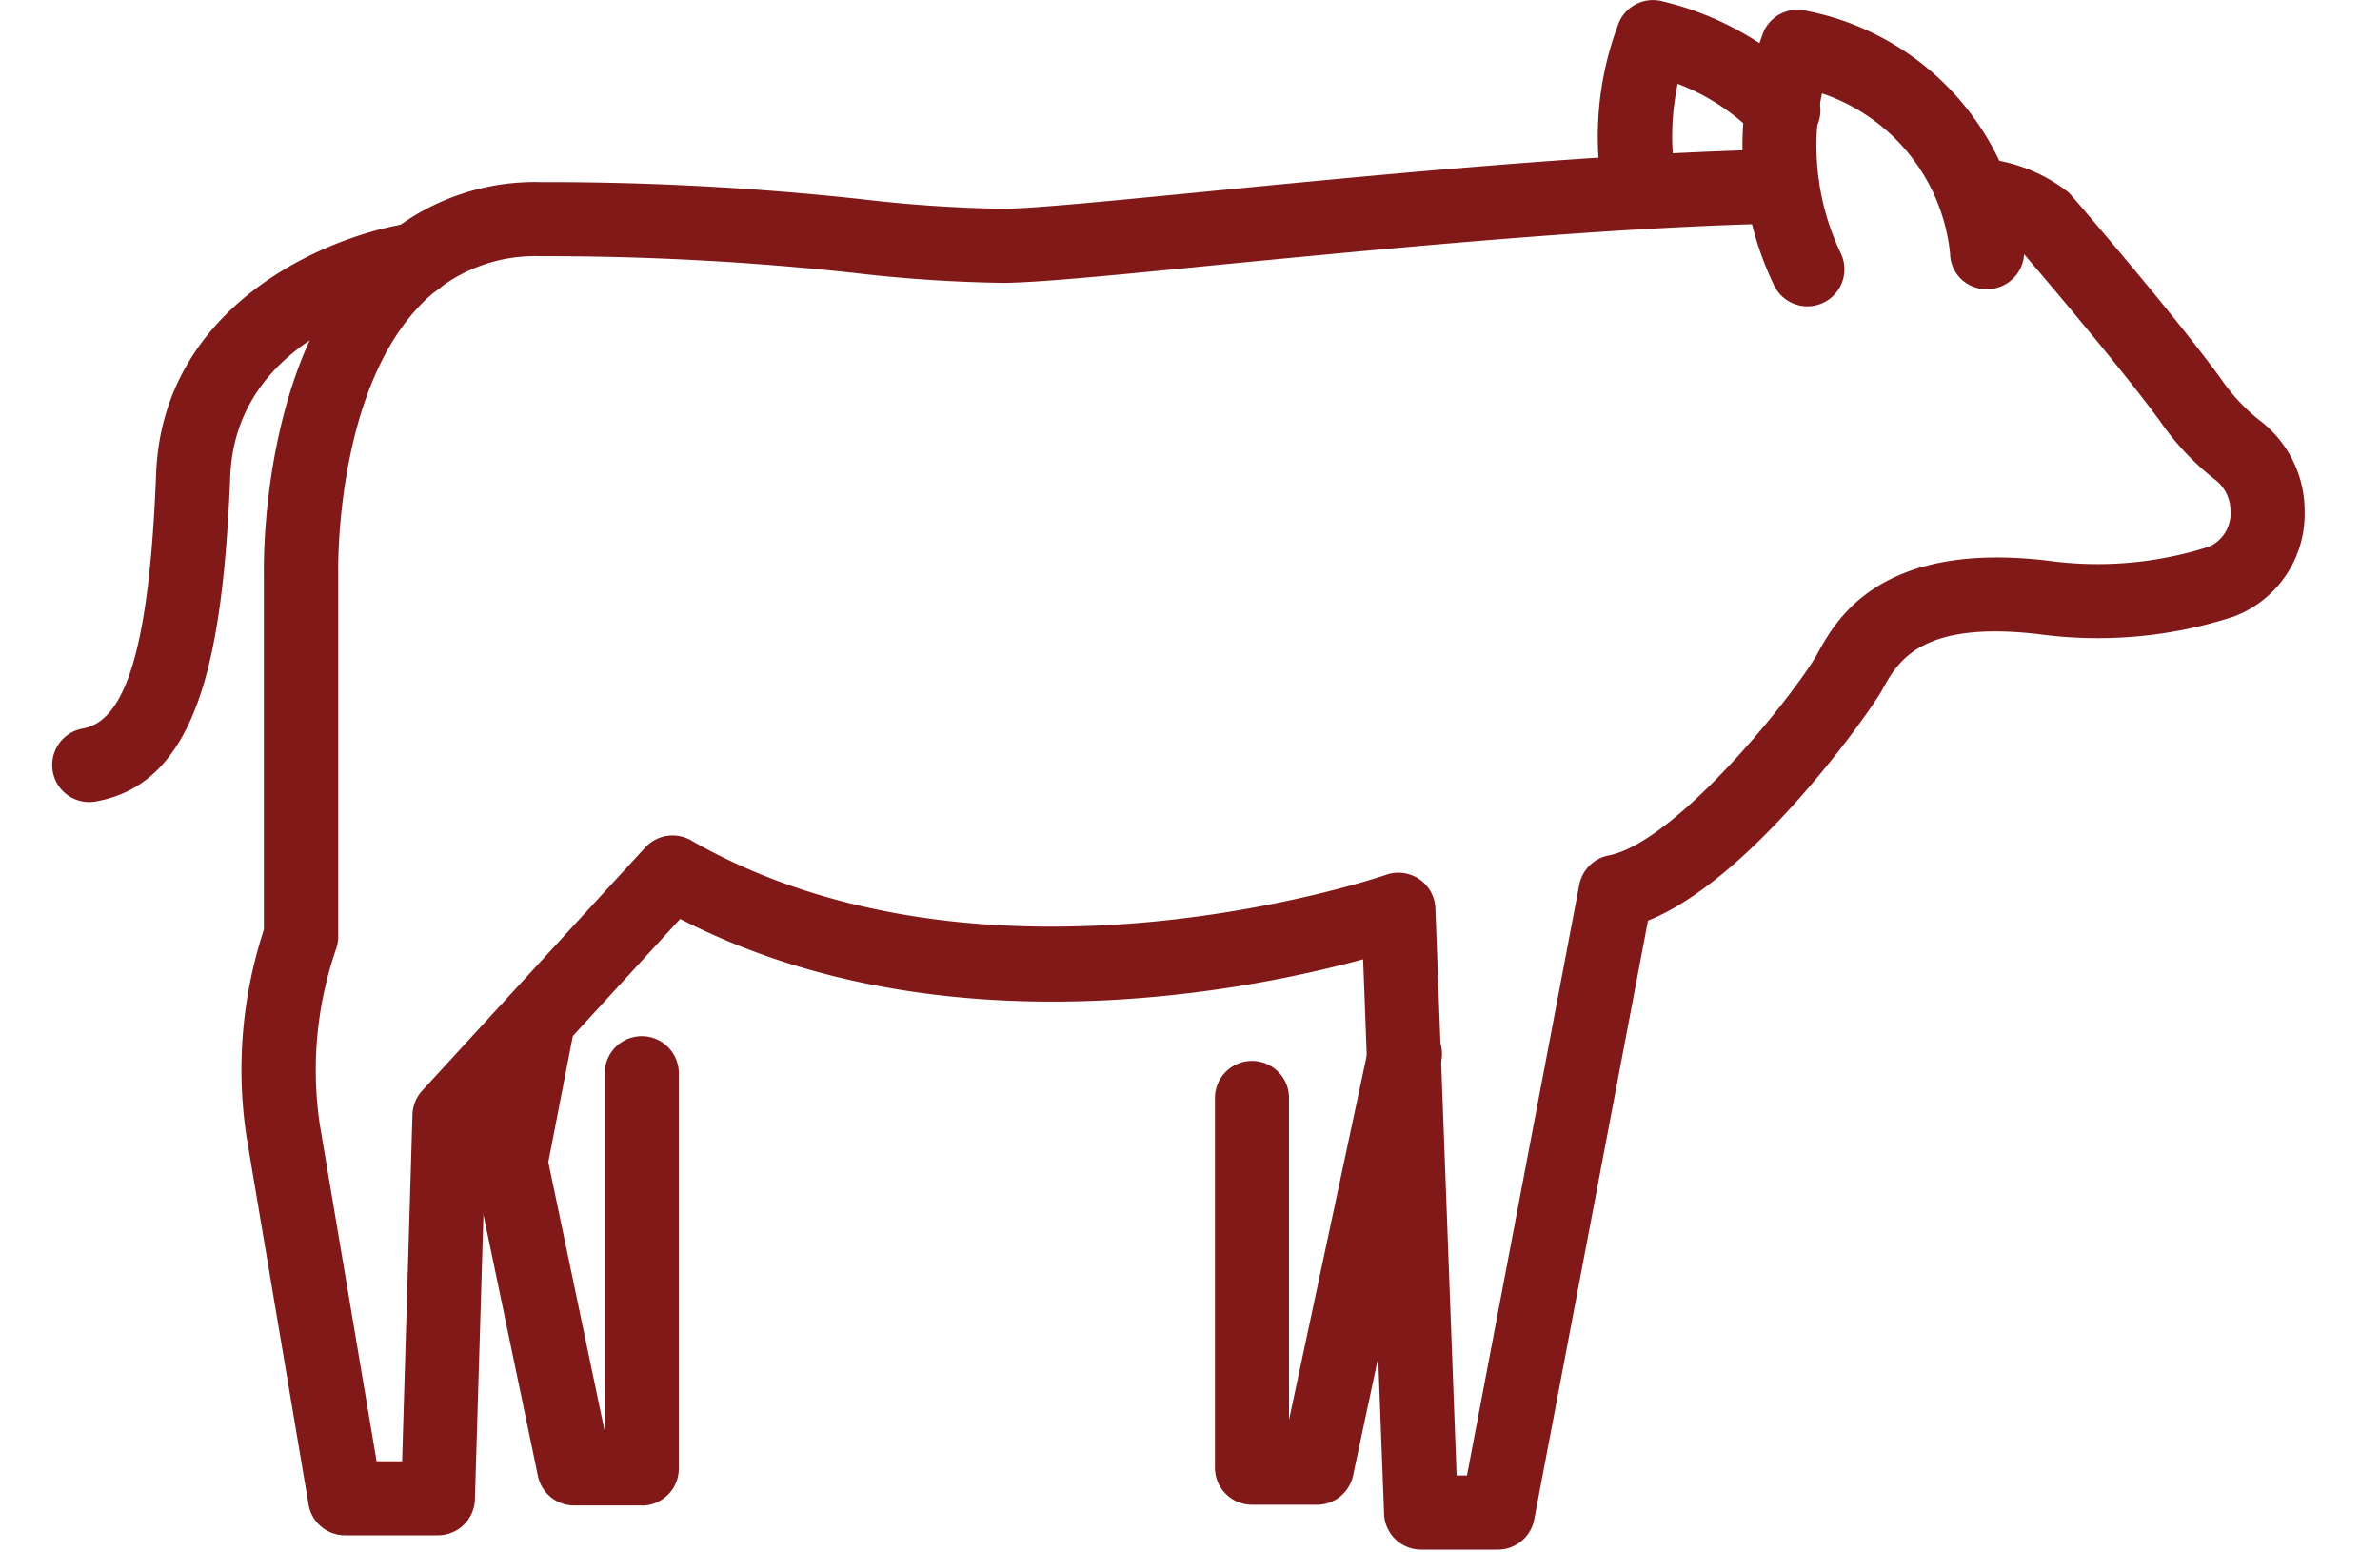 <svg xmlns="http://www.w3.org/2000/svg" width="46" height="30" viewBox="0 0 46 30"><g transform="translate(15935.5 7417.75)"><g transform="translate(-15934.5 -7417.75)"><path d="M65.293,59.308H63.814a.716.716,0,0,1-.716-.689L62.693,47.9c-2.247.613-8.163,1.815-13.2-.78l-3.753,4.094-.214,7.124a.716.716,0,0,1-.716.694H43.016a.716.716,0,0,1-.706-.6l-1.2-7.113a8.667,8.667,0,0,1,.337-3.99V40.445c0-.148-.078-4.058,2.011-6.2a4.5,4.5,0,0,1,3.346-1.364,56.039,56.039,0,0,1,6.21.332,26.777,26.777,0,0,0,2.708.183c.545,0,2.03-.145,3.909-.329,3.245-.317,7.688-.752,11.148-.819a.716.716,0,0,1,.028,1.432c-3.4.066-7.815.5-11.036.812-1.993.2-3.433.336-4.048.336a27.919,27.919,0,0,1-2.851-.19,54.764,54.764,0,0,0-6.068-.325,3.074,3.074,0,0,0-2.32.931c-1.671,1.714-1.6,5.147-1.6,5.182v7.037a.717.717,0,0,1-.048.258,7.166,7.166,0,0,0-.31,3.36l1.1,6.52h.493l.2-6.7a.716.716,0,0,1,.188-.462l4.311-4.7A.718.718,0,0,1,49.7,45.6c5.75,3.3,13.362.694,13.438.667a.716.716,0,0,1,.952.649L64.5,57.876h.2l2.17-11.413a.716.716,0,0,1,.566-.569c1.321-.258,3.6-3.128,4.02-3.87l.025-.044c.359-.648,1.2-2.163,4.432-1.785a7.048,7.048,0,0,0,3.131-.269.7.7,0,0,0,.413-.679.758.758,0,0,0-.293-.612,5.11,5.11,0,0,1-1.056-1.117c-.806-1.107-2.523-3.108-2.785-3.413a2.3,2.3,0,0,0-.894-.267.716.716,0,1,1,.235-1.413,3.108,3.108,0,0,1,1.661.653.672.672,0,0,1,.049.051c.081.093,1.988,2.3,2.894,3.546a3.675,3.675,0,0,0,.749.808,2.195,2.195,0,0,1,.874,1.764,2.118,2.118,0,0,1-1.378,2.033,8.482,8.482,0,0,1-3.765.337c-2.277-.267-2.719.53-3.012,1.057l-.027.049c-.214.382-2.481,3.618-4.51,4.43L66,58.726a.716.716,0,0,1-.7.582" transform="translate(-37.347 -29.362)" fill="#821919"/><path d="M253.1,229.087h-1.251a.716.716,0,0,1-.716-.716v-7.145a.716.716,0,0,1,1.432,0v6.219l1.538-7.207a.716.716,0,1,1,1.4.3l-1.7,7.984a.716.716,0,0,1-.7.566" transform="translate(-228.651 -200.008)" fill="#821919"/><path d="M94.233,222.183h-1.3a.716.716,0,0,1-.7-.569L91,215.7a.717.717,0,0,1,0-.284l.537-2.761a.716.716,0,0,1,1.406.273l-.509,2.619,1.09,5.206v-6.923a.716.716,0,0,1,1.432,0v7.639a.716.716,0,0,1-.716.716" transform="translate(-82.836 -193.09)" fill="#821919"/><path d="M.716,59.249A.716.716,0,0,1,.6,57.828c.854-.147,1.291-1.664,1.417-4.921s3.273-4.6,4.919-4.849a.716.716,0,0,1,.214,1.416c-.158.024-3.59.6-3.7,3.488C3.307,56.485,2.812,58.9.838,59.239a.727.727,0,0,1-.122.01" transform="translate(0 -43.749)" fill="#821919"/><path d="M366.355,7.815a.716.716,0,0,1-.647-.409,6.206,6.206,0,0,1-.2-4.9.718.718,0,0,1,.836-.4,5.236,5.236,0,0,1,4.2,4.643.716.716,0,0,1-.7.733.7.7,0,0,1-.733-.694A3.66,3.66,0,0,0,366.636,3.7,4.826,4.826,0,0,0,367,6.792a.716.716,0,0,1-.646,1.023" transform="translate(-332.421 -1.895)" fill="#821919"/><path d="M334.677,4.431a.716.716,0,0,1-.7-.577,6.145,6.145,0,0,1,.291-3.429.717.717,0,0,1,.837-.4,5.93,5.93,0,0,1,2.83,1.588A.716.716,0,1,1,336.9,2.6a4.185,4.185,0,0,0-1.5-.98,4.919,4.919,0,0,0-.016,1.953.716.716,0,0,1-.7.855" transform="translate(-303.974 0)" fill="#821919"/></g><rect width="46" height="30" transform="translate(-15935.5 -7417.75)" fill="none" style="mix-blend-mode:multiply;isolation:isolate"/></g></svg>